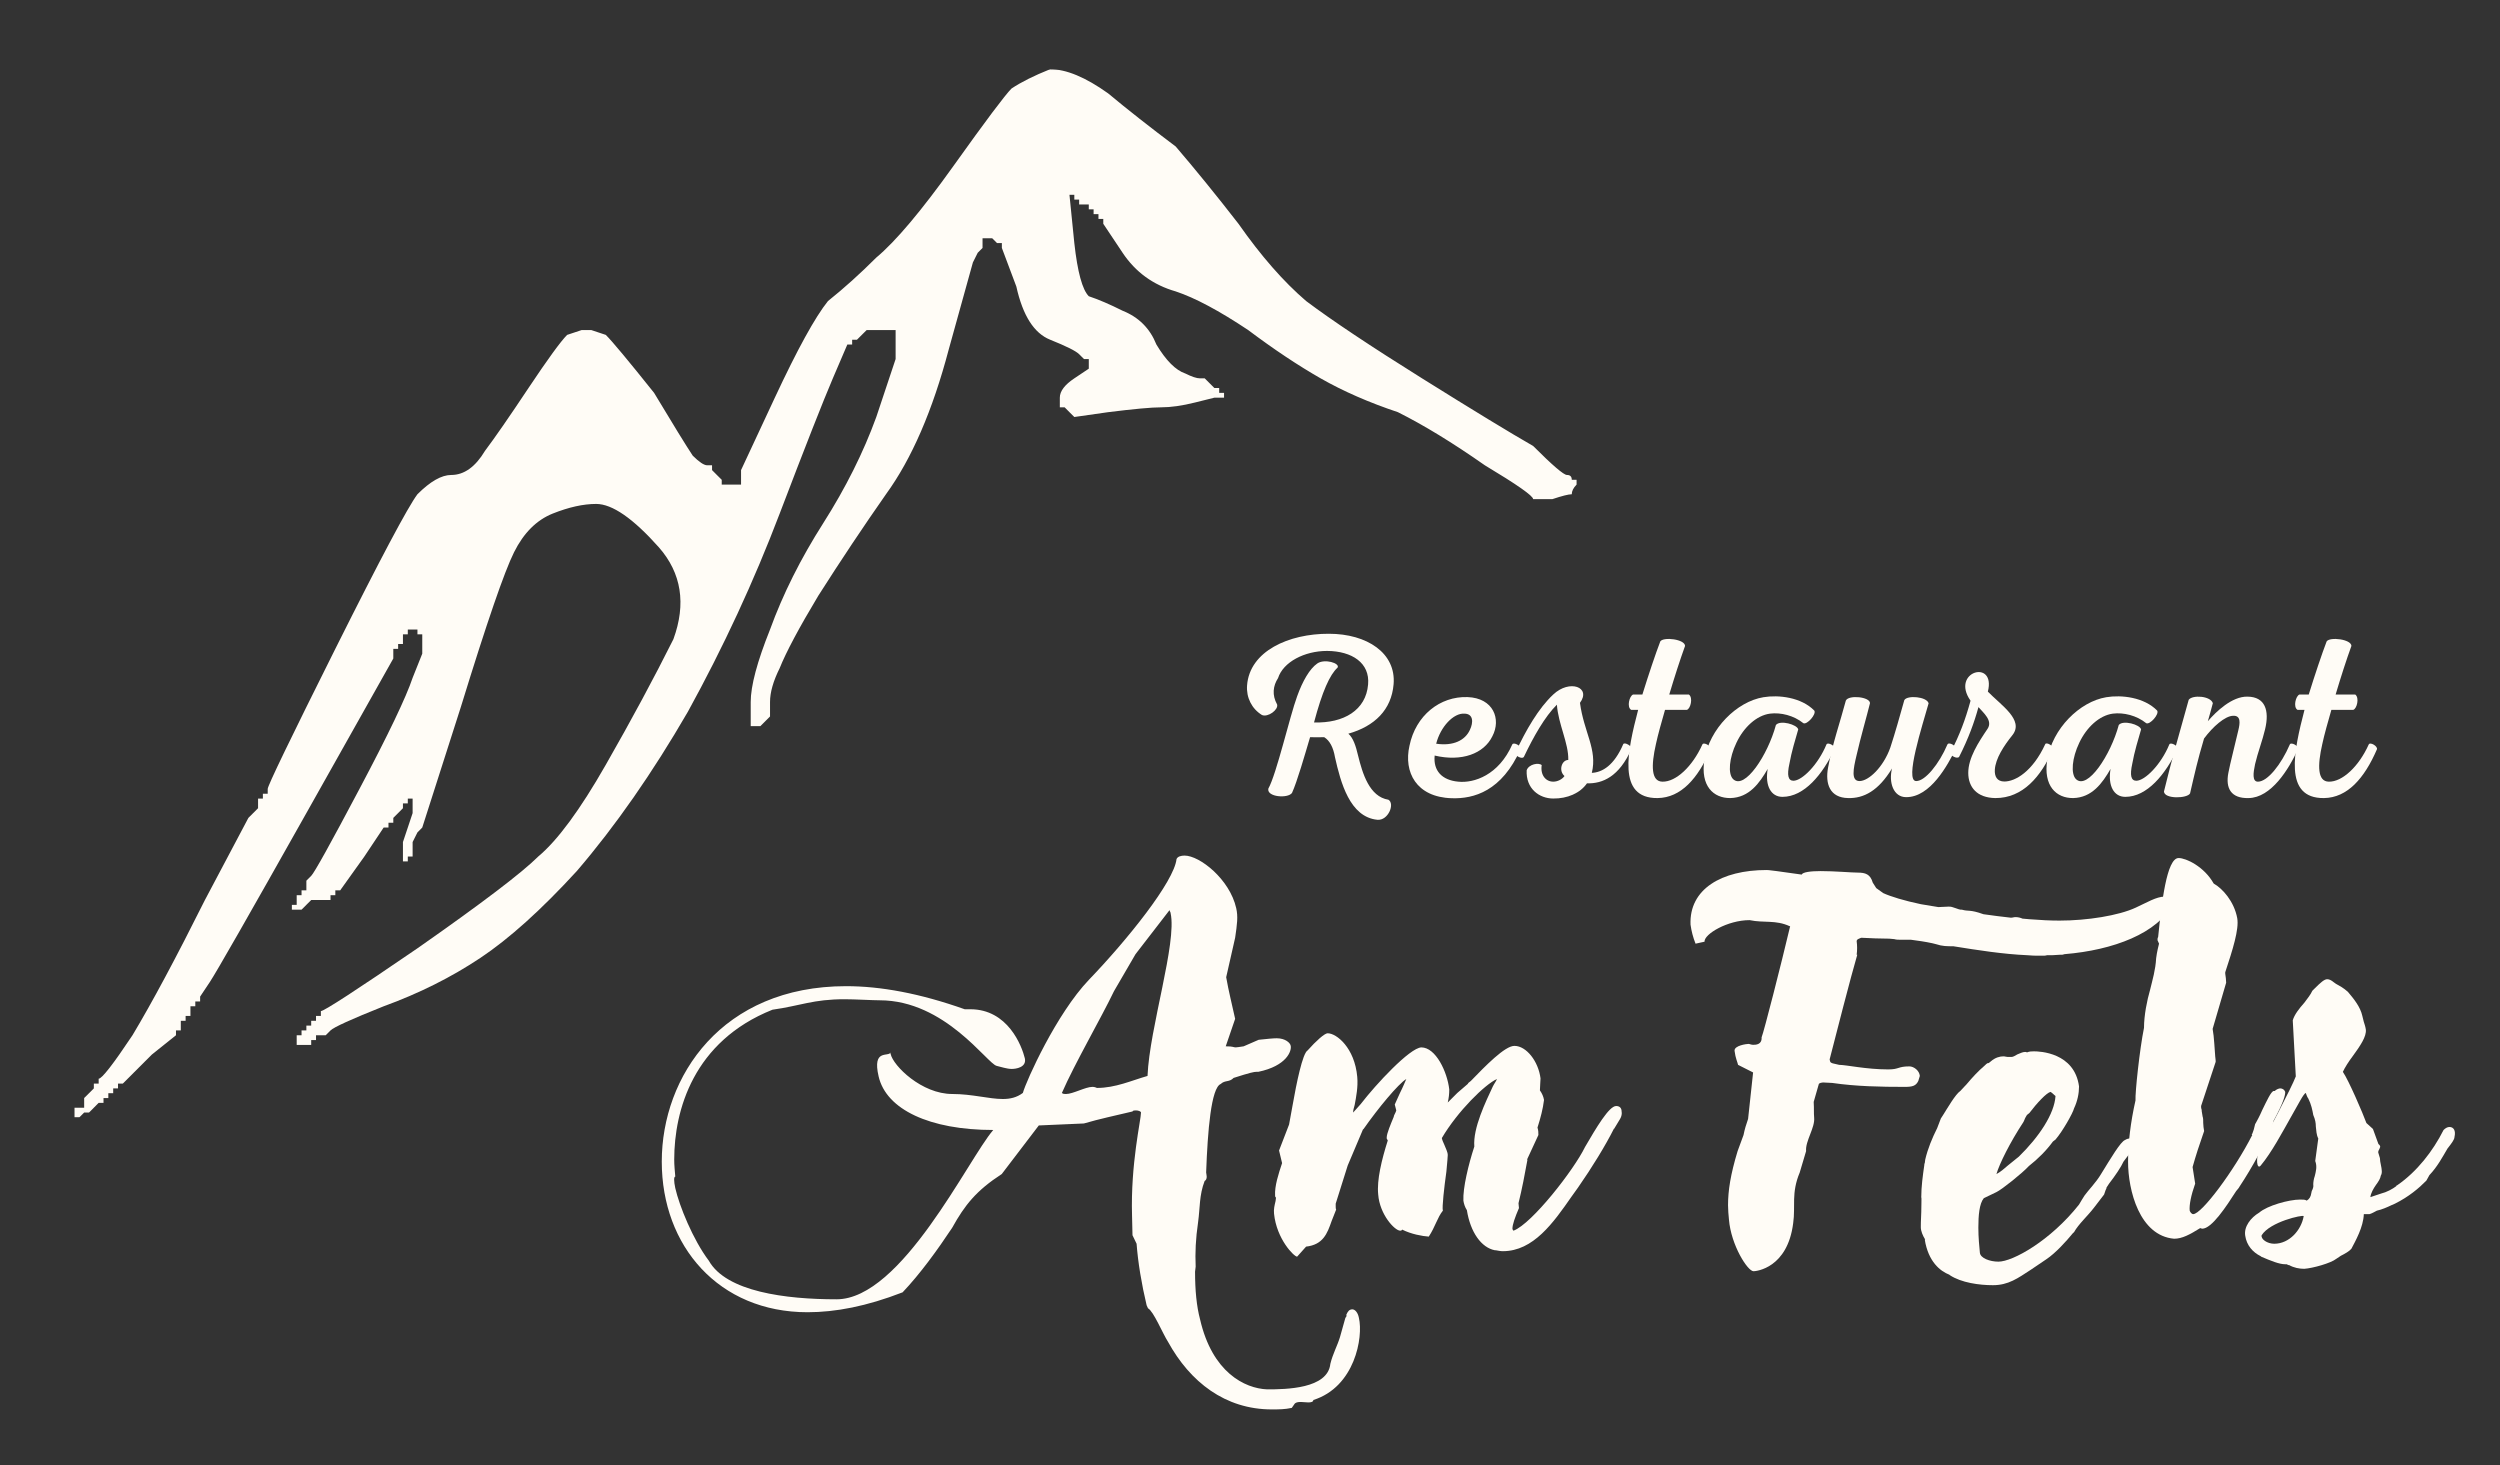 <svg xmlns="http://www.w3.org/2000/svg" width="1662" height="974" fill="none"><rect width="100%" height="100%" fill="#333333" stroke="none"/><mask id="a" width="1004" height="698" x="48" y="46" maskUnits="userSpaceOnUse" style="mask-type:luminance"><path fill="#fff" d="M48.53 46.01h1003.02v697.009H48.53V46.01z"/></mask><g mask="url(#a)"><path fill="#FFFCF6" fill-rule="evenodd" d="M1044.91 318.963h3.2v3.205c-2.12 2.146-3.2 4.291-3.2 6.411-2.15 0-6.41 1.085-12.85 3.231h-12.84c0-2.146-10.7-9.642-32.105-22.488-21.4-14.991-40.681-26.753-57.792-35.308-19.256-6.436-36.392-13.932-51.382-22.488-14.966-8.556-31.042-19.257-48.152-32.103-19.281-12.846-35.332-21.427-48.177-25.693-14.966-4.29-26.752-12.846-35.307-25.692l-12.845-19.257v-3.231h-3.206v-3.205h-3.23v-3.205h-3.205v-3.206h-6.41v-3.23h-3.205v-3.205h-3.231l3.231 32.103c2.12 19.282 5.35 31.043 9.615 35.334 6.435 2.145 13.931 5.35 22.486 9.641 10.701 4.265 18.196 11.761 22.461 22.462 6.435 10.701 12.846 17.137 19.281 19.282 4.265 2.12 7.495 3.205 9.64 3.205h3.205l6.411 6.411h3.205v3.23h3.23v3.206h-6.435l-12.846 3.205c-8.555 2.145-16.051 3.205-22.461 3.205-6.435 0-18.196 1.085-35.331 3.231l-22.461 3.205-3.231-3.205-3.205-3.231h-3.205v-6.41c0-4.291 3.205-8.556 9.641-12.847l9.615-6.436v-6.41h-3.205l-3.205-3.205c-2.145-2.146-8.581-5.351-19.281-9.641-10.701-4.291-18.196-16.052-22.461-35.309l-9.64-25.693v-3.23h-3.205l-3.206-3.205h-6.435v6.435l-3.205 3.206-3.205 6.41-16.051 57.821c-10.725 40.659-24.631 72.763-41.742 96.31-14.99 21.427-29.981 43.89-44.972 67.437-12.845 21.402-21.401 37.479-25.691 48.18-4.265 8.556-6.41 16.052-6.41 22.462v9.641l-6.41 6.411h-6.436v-16.052c0-10.701 4.291-26.752 12.846-48.155 8.555-23.547 20.341-47.094 35.332-70.642 14.965-23.547 26.751-47.095 35.306-70.642l12.846-38.539v-19.257h-19.256l-3.23 3.205-3.206 3.206h-3.205v3.205h-3.205l-9.64 22.487c-6.41 14.992-18.196 44.95-35.332 89.899-17.11 44.975-37.451 88.84-60.997 131.669-23.546 40.659-48.152 75.993-73.844 105.951-23.546 25.693-44.946 44.975-64.227 57.821-19.256 12.821-40.657 23.547-64.203 32.103-21.426 8.556-33.187 13.907-35.332 16.052l-3.205 3.205h-6.435v3.205h-3.205v3.231h-9.641v3.205-9.641h3.231v-3.205h3.205v-3.205h3.205v-3.206h3.205v-3.23h3.23v-3.206c2.12 0 23.546-13.906 64.203-41.744 42.827-29.958 69.578-50.3 80.278-61.001 12.846-10.701 27.837-31.043 44.947-61.026 17.136-29.958 32.102-57.796 44.947-83.489 8.581-23.547 5.35-43.89-9.615-61.001-17.136-19.257-31.042-28.898-41.742-28.898-8.581 0-18.196 2.145-28.896 6.41-10.701 4.291-19.281 12.847-25.691 25.693-6.436 12.846-18.196 47.095-35.332 102.771l-25.691 80.258-3.205 3.23-3.205 6.411v9.641h-3.205v3.205h-3.231v-12.846l3.231-9.641 3.205-9.616v-9.641h-3.205v3.205h-3.231v3.206l-3.205 3.23-3.205 3.205v3.206h-3.205v3.205h-3.205l-12.846 19.282c-10.7 14.966-16.05 22.462-16.05 22.462h-3.231v3.231h-3.205v3.205h-12.845l-6.41 6.411h-6.436v-3.206h3.205v-6.41h3.231v-3.231h3.205v-6.41l3.205-3.206c2.145-2.145 12.845-21.427 32.101-57.821 19.281-36.368 31.041-61.001 35.332-73.847l6.41-16.052v-12.846h-3.205v-3.206h-6.41v3.206h-3.231v6.435h-3.205v3.206h-3.205v6.41l-57.792 102.771c-38.537 68.497-59.938 105.951-64.228 112.387l-6.41 9.615v3.231h-3.205v3.205h-3.231v6.411h-3.205v3.23h-3.205v6.411h-3.205v3.205l-16.051 12.846-19.28 19.283h-3.206v3.205h-3.205v3.205h-3.23v3.205h-3.205v3.206H65.59l-3.205 3.23-3.206 3.205h-3.23l-3.205 3.206H49.54v-6.411h6.41v-6.436l3.23-3.205 3.206-3.205v-3.205h3.205v-3.231c2.145 0 9.64-9.616 22.486-28.898 12.845-21.402 28.896-51.36 48.152-89.899l28.896-54.591 6.435-6.435v-6.411h3.205v-3.205h3.206v-3.231c0-2.12 14.99-33.163 44.946-93.104 29.982-59.941 48.178-94.19 54.588-102.771 8.555-8.556 16.05-12.821 22.486-12.821 8.555 0 16.051-5.376 22.461-16.077 6.435-8.556 16.076-22.462 28.896-41.744 12.845-19.257 21.426-31.043 25.691-35.309l9.641-3.205h6.41l9.64 3.205c4.29 4.266 14.991 17.112 32.102 38.539 12.845 21.402 21.426 35.309 25.691 41.745 4.29 4.265 7.495 6.41 9.64 6.41h3.205v3.205l3.205 3.231 3.231 3.205v3.205h12.845v-9.641l22.461-48.154c14.991-32.104 26.751-53.531 35.332-64.232 10.7-8.556 21.401-18.197 32.101-28.898 12.846-10.701 29.981-31.043 51.382-61.001 21.401-29.984 34.247-47.095 38.537-51.386 6.41-4.29 14.965-8.556 25.666-12.846 10.7 0 23.546 5.35 38.537 16.052 12.845 10.7 27.836 22.487 44.947 35.333 12.845 14.992 26.776 32.104 41.741 51.386 14.991 21.402 29.982 38.514 44.972 51.36 17.111 12.846 42.802 29.983 77.049 51.385 34.246 21.402 58.876 36.394 73.846 44.95 12.84 12.846 20.34 19.282 22.48 19.282 2.15 0 3.21 1.06 3.21 3.205z" clip-rule="evenodd"/></g><path fill="#FFFCF6" d="M915.766 544.993c7.066.606 11.709-10.6 7.268-13.326-12.72-2.019-17.262-17.566-20.19-29.377-1.514-6.461-3.23-11.711-6.46-14.538 17.464-4.946 28.669-15.849 30.082-32.911 1.716-20.594-17.565-33.516-43.004-33.516-26.65-.101-52.694 11.509-54.41 34.324-.606 8.076 3.129 15.547 9.892 19.686 3.937 1.716 11.004-3.432 10.095-6.966-3.533-6.36-2.725-12.417.606-17.566 3.432-10.701 17.565-18.07 32.606-18.07 16.555.101 28.568 7.975 27.256 22.31-1.413 17.062-16.152 25.844-35.938 25.239 5.452-20.595 10.499-31.801 15.647-36.444 1.817-2.928-8.681-6.159-13.527-2.726-5.047 3.533-9.691 11.609-13.325 21.705-4.946 13.427-13.729 51.789-19.18 61.481-1.11 5.653 13.123 6.662 15.748 2.826 3.432-7.571 8.379-24.834 12.013-37.05 2.019.101 6.763.101 9.388 0 3.735 2.322 6.057 6.865 7.167 13.326 3.735 16.557 9.792 39.877 28.266 41.593zm59.801-81.571c-18.17-.605-34.423 12.115-38.561 32.406-3.937 17.364 4.441 34.123 28.063 34.829 14.738.505 33.313-4.643 45.831-32.709.81-1.817-4.64-4.946-5.55-3.028-8.987 20.392-25.442 25.844-35.94 24.733-10.903-1.009-16.657-7.369-15.647-17.364 17.968 4.241 32.707-1.211 38.36-12.821 5.956-11.306.807-25.44-16.556-26.046zm-2.018 11.004c5.955.101 6.056 5.755 3.634 10.802-3.13 6.865-10.903 10.903-22.411 9.187 2.827-11.206 11.508-20.493 18.777-19.989z"/><path fill="#FFFCF6" d="M1032.6 530.859c9.38.101 17.86-3.533 22.41-10.095 10.39.303 21.4-4.442 29.57-22.816.81-1.716-4.64-4.947-5.45-3.23-6.05 14.133-13.93 18.777-20.89 19.08 3.83-15.648-5.25-26.854-7.88-46.54 7.67-10.398-6.86-15.849-17.76-5.552-9.7 8.985-18.38 24.027-25.04 38.463-1.01 2.12 4.44 4.947 5.55 2.928 6.16-12.922 13.83-26.652 21.91-34.627.91 12.922 7.87 25.743 7.57 36.747-4.34 0-6.66 7.067-2.52 10.701-1.42 2.019-4.35 3.735-7.47 3.735-4.95 0-8.69-4.341-7.68-11.004-1.91-1.817-8.58-.706-9.99 3.433-.61 12.215 8.38 18.777 17.67 18.777z"/><path fill="#FFFCF6" d="M1101.96 530.557c15.55-.202 26.85-13.023 35.23-32.407.71-2.019-4.54-5.148-5.45-3.23-6.56 14.638-17.56 24.935-26.55 24.734-7.57-.101-7.57-10.702-4.34-24.936 1.41-6.562 3.74-14.739 6.06-22.815h14.53c2.43-.707 4.24-8.077 1.32-10.197h-13.03c3.54-11.811 7.07-22.815 10.5-32.305-.1-4.442-14.23-6.158-16.45-3.029-3.03 7.875-7.88 22.311-11.91 35.334h-6.16c-2.53.909-4.34 8.48-1.31 10.197h4.64c-7.07 27.156-14.23 58.956 12.92 58.654z"/><path fill="#FFFCF6" d="M1172.24 463.523c-17.57 2.928-35.74 20.797-39.17 41.593-2.73 17.364 5.96 25.541 17.26 25.44 12.52-.303 19.38-9.893 24.83-19.383-1.91 11.408 2.33 18.576 9.8 18.576 14.53 0 26.65-14.841 34.72-31.801.91-1.817-4.64-4.946-5.45-3.028-5.55 13.427-16.15 24.027-21.9 24.128-3.54 0-4.45-3.534-2.73-11.307 1.31-7.572 4.14-16.859 5.86-22.816-.61-3.23-12.12-6.461-14.84-2.927-5.35 19.887-20.8 43.41-28.47 35.939-3.53-3.533-2.63-14.032 2.22-24.128 4.84-10.297 13.32-18.171 22.31-19.383 7.17-.908 15.85 1.212 22.21 6.36 2.42 1.212 8.78-5.956 7.27-8.379-8.69-8.884-23.73-10.6-33.92-8.884z"/><path fill="#FFFCF6" d="M1265.99 465.441c-2.93 10.398-6.06 21.705-9.29 31.498-4.65 13.124-14.44 22.31-20.49 22.31-5.76 0-4.14-8.076-2.02-16.96 2.82-12.417 6.86-26.147 8.98-34.829 0-4.24-14.23-5.653-16.05-1.716-3.63 13.73-8.98 28.974-11.81 44.521-2.02 10.802 1.11 20.089 13.33 20.291 10.39.303 20.18-4.846 29.17-19.686-2.32 9.288.91 19.08 9.39 19.08 16.15.101 27.66-21.402 32.91-32.002.9-1.817-4.45-5.047-5.46-3.028-5.55 13.023-14.83 24.43-20.79 24.329-7.87 0 4.24-37.251 8.28-51.688-1.11-4.442-14.24-5.552-16.15-2.12z"/><path fill="#FFFCF6" d="M1302.45 503.097c6.15-12.114 10.09-22.916 12.82-33.012 3.33 3.836 9.69 8.985 6.05 14.437-6.15 9.085-12.82 19.383-12.82 29.276 0 9.591 5.86 16.556 17.97 16.758 18.17.101 30.39-14.133 38.46-32.608.81-1.716-4.54-4.946-5.25-3.23-8.38 18.172-19.88 24.834-27.15 24.834-4.95 0-6.66-3.432-6.36-7.975.5-7.269 5.85-15.648 11.81-23.017 7.67-9.995-7.77-19.787-16.45-28.772 5.55-22.008-25.14-13.427-11.51 6.057-3.74 13.528-6.97 21.705-13.13 34.324-1.11 2.019 4.45 4.745 5.56 2.928z"/><path fill="#FFFCF6" d="M1400.17 463.523c-17.57 2.928-35.74 20.797-39.17 41.593-2.72 17.364 5.96 25.541 17.26 25.44 12.52-.303 19.39-9.893 24.84-19.383-1.92 11.408 2.32 18.576 9.79 18.576 14.53 0 26.65-14.841 34.72-31.801.91-1.817-4.64-4.946-5.45-3.028-5.55 13.427-16.15 24.027-21.9 24.128-3.54 0-4.44-3.534-2.73-11.307 1.31-7.572 4.14-16.859 5.86-22.816-.61-3.23-12.12-6.461-14.84-2.927-5.35 19.887-20.8 43.41-28.47 35.939-3.53-3.533-2.62-14.032 2.22-24.128 4.85-10.297 13.33-18.171 22.31-19.383 7.17-.908 15.85 1.212 22.21 6.36 2.42 1.212 8.78-5.956 7.27-8.379-8.68-8.884-23.73-10.6-33.92-8.884z"/><path fill="#FFFCF6" d="M1494.12 463.12c-10.3-.202-20.8 9.893-26.35 16.354 1.31-4.442 2.02-7.067 3.33-12.013-1.51-4.846-13.62-5.654-16.05-2.221-6.26 22.613-11.51 40.381-16.45 60.976.3 5.148 15.65 4.644 17.36 1.211 3.23-13.931 4.95-21.806 9.29-36.444 5.75-7.774 13.93-15.042 19.38-15.143 5.25-.202 4.54 4.947 3.43 9.59-1.41 6.36-5.75 23.22-6.66 28.469-1.92 10.096 1.72 16.961 13.43 16.658 15.04-.202 26.75-19.081 32.9-32.608.81-1.817-4.64-4.947-5.45-3.029-5.75 13.326-14.84 24.734-21.2 24.734-3.93 0-3.12-5.856-1.91-11.61 1.71-7.471 5.04-16.153 6.66-23.219 3.03-12.619 0-21.604-11.71-21.705z"/><path fill="#FFFCF6" d="M1544.95 530.557c15.55-.202 26.86-13.023 35.23-32.407.71-2.019-4.54-5.148-5.45-3.23-6.56 14.638-17.56 24.935-26.55 24.734-7.57-.101-7.57-10.702-4.34-24.936 1.42-6.562 3.74-14.739 6.06-22.815h14.54c2.42-.707 4.24-8.077 1.31-10.197h-13.02c3.53-11.811 7.06-22.815 10.5-32.305-.11-4.442-14.24-6.158-16.46-3.029-3.03 7.875-7.87 22.311-11.91 35.334h-6.16c-2.52.909-4.34 8.48-1.31 10.197h4.64c-7.06 27.156-14.23 58.956 12.92 58.654zM439.945 772.226c0 56.231 37.956 100.146 96.91 100.146 18.574 0 39.268-3.938 63.193-13.225 11.71-12.317 23.319-28.368 33.01-43.007 8.277-14.941 15.949-24.632 32.909-35.636l24.631-32.305 29.981-1.313c10.297-3.028 21.3-5.35 32.303-7.975.303-.707 1.313-.707 2.322-.707 1.716 0 3.331.707 3.331 1.414 0 4.946-6.965 33.92-5.955 68.547 0 4.038.302 8.682.302 13.023l2.726 5.654c.909 12.316 3.331 26.954 6.663 40.886l.908 2.019c3.735 2.019 9.691 16.657 13.325 22.311 14.638 26.651 37.956 44.924 68.947 44.924 4.644 0 8.682 0 13.325-1.01l1.616-2.322c.706-1.312 2.321-1.615 4.34-1.615 1.716 0 3.332.303 5.048.303 1.615 0 3.331-.303 3.331-1.615 27.559-8.682 33.313-41.694 30.284-54.616-.706-3.735-2.725-5.654-4.341-5.654-2.019 0-3.028 1.313-4.037 3.635.403.706 0 1.312-.606 2.019l-3.634 12.922c-1.716 5.653-4.745 11.004-6.36 17.667-1.716 16.657-29.679 16.96-41.994 16.96-14.94-.606-36.543-11.307-44.619-46.54-2.322-8.682-3.331-19.383-3.331-31.699l.404-3.331c-.404-9.288 0-18.576 1.615-29.58 1.312-9.389.706-17.97 4.34-27.358 2.322-1.313 1.01-4.947 1.01-5.654 1.009-27.964 3.331-56.231 9.691-58.856 2.927-2.725 5.653-1.009 8.58-4.038 11.307-3.634 13.729-4.038 15.042-4.038h1.312c18.978-3.937 22.309-13.931 21.603-17.263-.303-2.019-3.634-5.048-9.287-5.048-2.322 0-6.36.404-12.013 1.01l-9.994 4.341c-2.927.404-4.341.707-5.249.707-1.716 0-1.414-.707-6.663-.707l6.259-18.273c-2.019-9.287-4.341-18.373-5.956-27.661l5.956-26.248c1.312-8.985 2.019-14.032.707-19.686-4.341-19.282-24.329-34.93-34.323-34.93-2.321 0-4.643.606-5.35 2.322-1.615 14.941-32.606 53.606-58.247 80.258-21.602 22.614-41.59 66.932-43.912 75.211-4.038 3.028-8.378 4.038-13.325 4.038-9.287 0-20.29-3.332-33.615-3.332-20.291 0-39.269-18.676-40.985-26.651-.303-.404 0-.707 0-1.01-1.312 3.332-12.316-2.726-7.975 15.951 5.048 22.008 33.919 35.636 76.216 35.636-16.657 19.282-60.872 112.564-104.178 112.564-33.919 0-73.288-5.048-84.897-25.643-10.6-14.032-19.685-36.646-22.31-48.255-1.009-4.745-1.009-7.673 0-7.673-.302-3.735-.706-7.37-.706-11.307 0-32.709 12.719-78.643 65.313-99.641 18.675-2.625 26.953-6.966 47.95-6.966 6.965 0 18.574.707 23.319.707 43.609 0 71.572 42.3 77.83 43.612 2.726.606 6.663 2.019 9.994 2.019 2.726 0 9.994-1.01 8.682-7.067-2.019-8.278-11.307-32.608-36.241-32.608h-3.735c-29.88-10.6-55.925-15.345-78.84-15.345-82.575 0-122.55 59.967-122.55 116.602zm338.275-165.16c4.341 19.686-14.031 76.22-15.344 108.222-10.599 3.028-21.3 7.975-33.615 7.975-.707-.303-1.615-.707-3.029-.707-4.643 0-12.921 4.745-17.565 4.745-1.009 0-2.019 0-2.725-.706 8.378-19.282 26.347-50.275 34.625-67.639l14.334-24.633 22.613-29.276c0 .706.706 1.312.706 2.019z"/><path fill="#FFFCF6" d="M868.284 828.76c11.306-1.313 14.031-8.581 16.959-16.961l3.028-7.672c-.303-.606-.303-1.312-.303-2.322v-1.615l7.975-25.34 10.297-24.329v.403c9.994-14.335 23.319-30.286 28.669-33.617-.707 1.615-2.019 4.947-4.341 9.591l-3.331 7.369 1.01 3.937c-.303 1.414-1.717 3.332-1.717 4.341-1.918 4.644-4.643 11.004-4.643 13.629v.707l.706 1.312c-4.037 12.72-7.369 26.349-6.359 35.94 1.009 13.325 11.003 24.027 14.637 24.027 1.312 0 1.01-.707 1.312-.707 6.057 3.028 13.326 4.341 17.666 4.644 4.341-6.562 5.653-12.619 9.388-17.263-.706-1.717.909-15.951 2.322-25.945.606-5.654.909-10.701.909-11.004 0-2.019-1.313-4.341-2.322-6.966-.606-1.413-1.312-2.726-1.615-4.341 10.599-17.97 28.669-35.637 36.644-39.271-.404 1.312-1.716 2.928-2.726 4.947-4.643 9.994-13.325 27.661-12.315 39.977-3.937 12.014-7.672 27.662-7.269 35.94.303 2.019 1.01 4.341 2.322 6.36 2.322 14.638 9.59 24.935 18.675 26.652h.606c1.716.302 3.029.605 4.644.605 20.288 0 33.618-18.979 45.628-36.242l4.34-6.057c9.29-13.326 18.27-27.964 23.93-39.271v.303l4.03-6.663c1.01-1.616 1.32-3.635 1.01-4.947 0-2.322-1.31-3.634-3.63-3.634-4.75 0-13.33 14.638-20.7 27.257-7.26 15.042-35.23 50.982-47.54 55.626-.41-.303-.71-1.01-.71-1.313 0-2.726 1.62-7.369 4.34-13.73 0-.605-.3-2.321-.3-3.23 2.32-9.389 4.24-19.383 5.96-28.974h-.31l7.57-16.354c0-1.716 0-3.029-.6-4.947 2.02-6.36 3.63-12.417 4.34-18.373-.41-2.322-1.31-4.341-2.73-6.361 0-2.321.41-6.259.41-7.975-1.42-11.307-9.39-21.604-17.37-21.604-6.36 0-19.277 13.326-28.968 23.32l-2.019 1.616h.404l-7.37 6.36-6.359 6.36c.706-3.029 1.009-5.654 1.009-8.682-1.312-11.711-8.984-27.964-18.574-27.964-7.672.302-30.284 24.632-40.278 37.655l-5.048 5.654c0-1.717.303-2.423 1.01-5.048 1.009-5.351 2.322-12.013 1.716-18.676-1.716-19.283-13.729-28.974-19.685-28.974-2.019 0-7.672 5.048-13.325 11.408-3.331 1.918-7.369 21.604-9.994 36.545l-2.321 12.72-6.663 17.263 2.019 8.379c-2.322 6.966-5.047 15.244-4.644 21.604 0 .303 0 1.01.606 1.313 0 .706-.303 1.716-.303 2.322-.706 3.028-1.312 5.35-1.009 8.379 1.716 16.96 13.325 28.57 15.344 28.57l5.956-6.663zm297.176-115.794-3.33 30.892c-1.31 3.735-2.32 7.067-3.03 10.701l-3.94 10.701c-4.74 15.648-6.36 26.248-6.36 35.94 0 3.331.31 6.259.61 9.59 1.41 17.062 12.42 34.325 16.35 34.325 1.72 0 22.62-2.019 26.35-32.003 1.62-11.306-1.41-19.888 4.34-33.617l4.24-14.235c-.6-6.663 6.06-15.647 5.35-22.31-.3-3.332 0-5.755-.3-10.399l3.33-11.609c0-1.01 2.32-1.313 3.03-1.313 1.92 0 3.93.303 5.95.303 15.95 2.322 32.31 2.625 48.26 2.625 5.04 0 7.37-.606 8.98-3.937l1.01-3.332c-.3-3.634-4.04-6.36-6.96-6.36-7.68 0-6.67 2.019-14.04 2.019-14.63 0-27.96-3.028-32.6-3.028l-4.34-1.01c-1.32-.606-1.62-.303-2.02-2.625 3.33-13.023 14.33-55.928 18.37-69.557h-.4c.4-3.028.4-6.057 0-8.985 0-1.413 1.71-1.716 3.02-2.321 6.36.302 12.32.605 18.68.605 1.01 0 2.32.303 3.33.303 1.31.404 2.63.404 3.94.404h7.06c4.65.606 9.59 1.312 14.24 2.322l2.42.606c4.24 1.413 7.27 1.413 11.61 1.413 16.35 2.625 33.01 5.25 49.26 5.956 2.63.303 5.35.303 7.67.303h3.03c.61 0 1.32 0 2.32-.303 2.63 0 5.25 0 8.28-.303h1.01c.71 0 1.31 0 2.32-.403 32.31-2.625 62.29-13.932 71.98-33.618v-1.615c0-2.322-2.42-3.029-5.35-3.029-5.65 0-12.01 4.038-19.38 7.37-11.31 5.249-32.21 8.581-50.58 8.581-5.95 0-12.62-.303-19.99-.909l-4.64-.404c-1.31-.605-3.03-1.009-4.64-1.009-1.01 0-2.02.404-3.03.404-5.96-.707-12.32-1.414-18.27-2.322-9.29-3.332-10-1.716-14.34-3.029-2.32.303-5.95-2.322-8.98-2.019l-6.66.303-11.61-1.918c-11.01-2.322-19.99-5.048-25.04-7.37l-4.64-3.331-2.32-3.635c-1.62-5.653-4.95-6.663-10-6.663-3.93 0-15.34-1.009-24.63-1.009-6.66 0-12.01.707-12.62 2.322l-16.65-2.322c-5.35-.707-6.06-.707-6.67-.707-29.98 0-51.58 12.72-50.57 36.344.61 4.341 1.62 8.278 3.33 12.619l5.96-1.313c-.31-5.047 15.34-14.335 29.98-14.335 9.59 2.019 17.26-.303 26.65 4.038h.3c-6.06 25.642-17.36 69.86-18.98 73.898.31 4.947-4.03 4.947-5.65 4.947-1.31 0-2.32-.606-3.03-.606-1.01 0-9.69 1.01-9.29 4.644.61 4.947 2.02 7.672 2.33 9.288l9.99 5.047z"/><path fill="#FFFCF6" d="M1352.17 698.934c-1.31 0-3.03 0-4.65.707-.4-.303-.7-.303-1.31-.303-1.41 0-3.33.908-5.05 1.615-1.61 1.009-3.02 1.716-3.93 1.716h-2.43c-.9 0-1.91-.404-2.92-.404-2.32 0-5.35.707-8.38 3.332l-1.62 1.312v-.303c-1.01.303-1.71 1.01-2.72 2.019-3.94 3.332-7.98 7.673-11.61 12.014l-4.34 4.644c-3.33 2.322-8.28 11.004-11.61 16.253l-1.31 2.019-2.43 6.36c-3.33 6.663-6.25 13.629-7.97 20.999 0 .605-.3 1.615-.3 2.322-.31.303-.31 1.009-.31 1.312-1.01 6.966-2.02 14.335-2.02 21.301.31.303 0 4.947 0 9.995-.3 4.946-.3 9.994-.3 9.994 0 2.625 1.31 5.653 2.93 8.278h-.3c2.32 14.639 10.29 20.999 16.35 23.321l.3.302c7.67 5.048 19.59 6.663 28.67 6.663 10.3 0 16.56-4.644 25.24-10.297l10.3-6.966c6.05-4.038 13.02-11.71 17.66-17.364l.71-.605c2.93-5.351 9.28-11.004 13.32-16.355l6.67-8.682 1-2.928c.31-.706.61-1.009.61-1.716l1.72-2.625c3.93-5.047 7.97-11.004 9.59-14.638 4.64-6.057 7.97-10.297 7.67-14.032-.3-1.616-.3-2.322-1.01-2.322 0 0-.3.303-1.01.706v-.403l-1.62.706c-.7 0-2.01.303-3.02 1.01-2.93 1.009-9.59 12.316-15.95 22.613-3.33 5.654-8.69 11.004-11.01 14.336-1.01 1.716-2.62 4.038-3.63 5.956-18.98 24.027-44.01 37.959-53.6 37.959-5.66 0-12.02-2.322-12.32-5.957-.4-4.038-1.01-10.297-1.01-16.657 0-7.975.61-15.951 3.63-19.585l8.38-4.038c3.64-1.716 17.27-12.619 21.61-17.364 5.95-4.644 11.61-10.297 15.95-16.254l1.71-1.312c4.65-5.351 11.61-17.667 12.32-20.696 2.32-4.946 3.33-9.994 3.33-14.638-3.03-22.613-26.35-23.32-29.98-23.32zm-3.03 40.987c5.05-6.663 11.31-13.326 14.03-14.033 1.31.707 2.32 2.02 3.33 2.726-.7 11.913-11 27.258-24.33 40.281l-7.37 5.956c-2.32 2.019-4.94 4.341-7.57 5.653 1.92-6.663 8.99-20.998 17.97-34.627 0-.303.61-1.009.61-1.312.4-1.313 1.31-2.625 1.71-3.332l1.62-1.312z"/><path fill="#FFFCF6" d="M1511.64 745.574h-.41c7.37-13.629 7.98-17.667 7.98-19.686-.61-1.616-1.92-2.322-3.33-2.322-.91 0-2.63.706-3.64 1.716h-.6c-1.72 0-4.75 6.663-7.67 12.619-1.72 4.038-3.74 7.673-4.65 9.288v-.303l-1.01 4.038c-.4 1.01-.7 2.322-1.41 3.634h.4c-12.01 23.624-33.61 52.597-39.26 52.597-1.01 0-2.02-1.312-2.33-2.322-.4-3.634.91-10.297 3.64-17.969l-1.72-11.004c2.02-7.269 4.65-15.345 7.67-23.926-.3-1.717-.6-3.736-.6-5.351 0-1.716 0-3.331-.41-4.341l-.6-3.634v-.707c-.41-1.009-.41-1.615-.41-2.625l9.7-29.377s0-1.918-.31-3.634c-.4-4.341-.7-12.923-1.71-18.273l8.98-30.69c0-1.918-.3-3.937-.6-5.956v-1.01c4.94-14.941 9.28-28.57 7.97-35.939-2.02-11.004-9.69-19.686-15.65-23.018-6.36-11.306-18.37-16.96-23.32-16.96-7.97 0-11.3 29.983-13.62 52.597-.41.404-.41 1.312-.41 2.019l1.01 2.322c-1.31 5.048-1.92 9.288-1.92 9.692-.4 7.672-2.42 14.335-4.03 20.998-2.02 6.966-4.04 16.96-4.04 25.238-2.93 14.336-5.96 43.309-5.65 48.256-3.34 14.739-4.95 28.671-4.95 40.684 0 19.282 7.67 49.266 30.59 51.285 5.35 0 10.39-2.726 17.36-7.067.3 0 1.01.404 1.31.404 6.36 0 15.95-14.638 22.61-25.037 1.01-1.009 2.33-2.927 2.02-2.624 9.29-14.033 17.67-29.681 21.61-40.281l1.41-3.331z"/><path fill="#FFFCF6" d="M1532.91 726.594c.61 2.019 1.31 3.332 1.62 3.635 2.02 4.038 2.72 7.672 3.33 11.003 1.31 3.029 1.71 5.351 1.71 7.673.31 2.625.31 5.35 1.62 7.975l-2.02 14.941c1.41 3.736.4 7.067-.3 9.995-.71 2.019-1.01 4.038-1.01 5.653.3 1.414-.3 3.029-1.01 4.341 0 .404-.3 1.01-.3 1.414-.31 2.321-1.32 3.937-3.03 4.946-1.01-.706-2.32-.706-4.34-.706-7.57 0-21.91 4.038-27.26 8.682-5.65 3.331-10.3 9.388-9.29 15.345.91 6.36 4.95 11.003 10.3 13.628l.3.303c6.36 2.726 12.02 5.048 15.95 5.048h1.01c.71.303 1.01.606 1.72.606 3.03 1.716 6.66 2.422 9.99 2.422 5.66-.403 17.67-3.735 21.3-6.663l3.03-2.019c2.63-1.312 5.65-3.028 6.97-4.643 2.62-5.048 7.97-14.336 8.27-23.018h3.74c1.31-.303 3.63-1.615 4.95-2.322 3.33-.706 6.96-2.322 9.69-3.634l2.32-1.01c9.29-4.644 15.95-10.297 20.89-15.345l2.02-3.634c5.35-5.653 8.69-12.013 12.02-17.667 2.62-3.331 4.64-5.956 4.64-7.672 1.01-4.341-.61-6.663-3.33-6.663-1.31 0-2.63.706-3.94 2.019-7.06 14.032-17.66 27.661-30.69 36.646l-1.01.606h.41c-2.73 2.019-6.36 4.038-10.4 5.047l-6.96 2.322c.3-2.624 2.01-5.653 3.63-7.975 1.72-2.322 3.03-4.341 3.33-6.36 1.01-1.615.71-3.937 0-7.269-.3-1.413-.61-3.028-.61-4.341l-1-3.331c-.31-.404 0-1.716.3-2.019.7-1.716 1.71-2.322-.3-4.038l-3.64-9.995-4.34-3.937c-2.32-6.36-11.71-28.267-15.65-34.021 1.32-2.928 3.94-6.966 6.67-10.6 4.64-6.361 9.28-13.023 8.58-17.667-.31-2.019-.91-3.635-1.32-4.947l-1.01-4.038c-1.31-5.956-5.65-11.307-9.59-15.951-3.02-2.726-5.65-4.038-7.97-5.35l-1.41-1.01c-1.62-1.312-2.93-2.019-4.34-2.019-1.92 0-4.24 2.019-8.58 6.36l-1.32 1.312c-1.01 2.322-3.33 5.351-5.35 7.976-3.33 3.735-6.66 7.975-7.67 11.71l2.02 37.252c-2.73 7.37-20.69 41.29-23.32 45.934-3.03 6.057-3.03 14.033-1.01 14.033.3 0 .71-.404 1.01-.707 7.27-8.682 14.64-22.614 20.29-32.608 4.95-8.682 8.28-15.345 9.69-15.648zm-29.37 94.594c5.65-8.985 27.35-13.73 27.96-12.72-1.62 9.388-9.59 18.373-19.58 18.373-4.65 0-8.99-3.029-8.38-5.653z"/></svg>